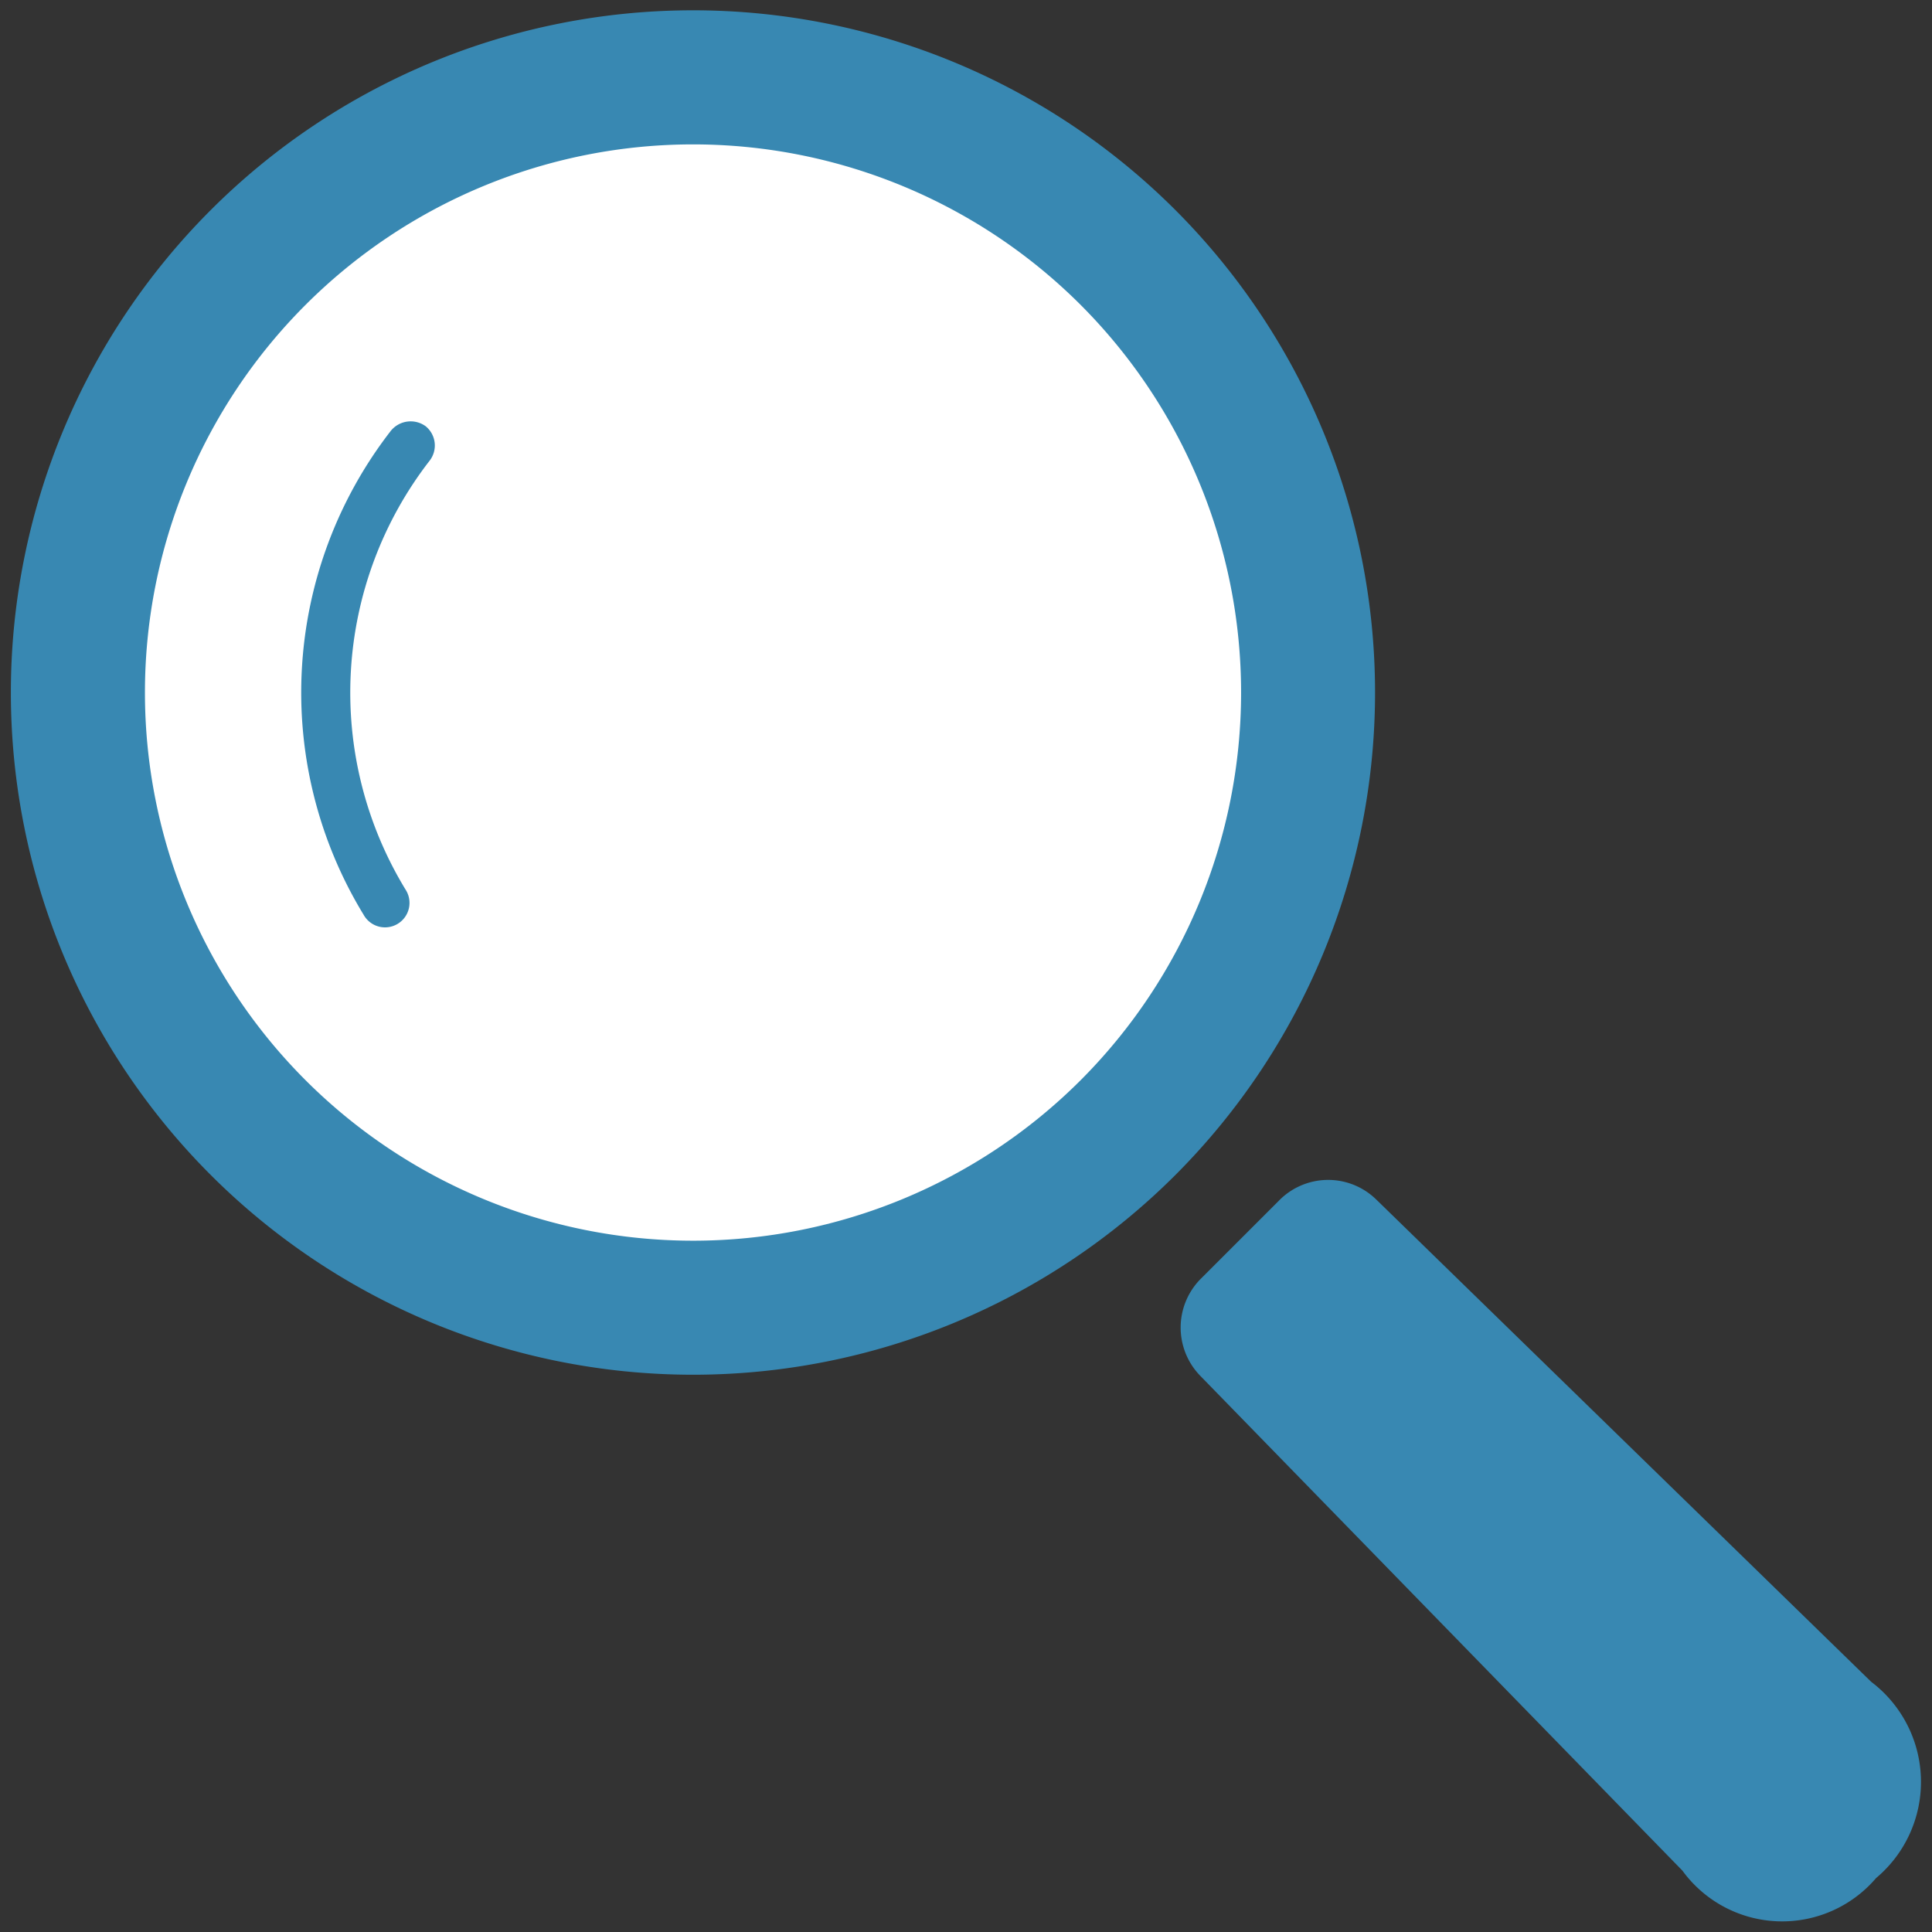 <svg xmlns="http://www.w3.org/2000/svg" xmlns:xlink="http://www.w3.org/1999/xlink" width="36" height="36" viewBox="0 0 36 36"><rect x="0" y="0" width="36" height="36" fill="#333333" stroke="none"/><defs><clipPath id="a"><rect width="36" height="36" rx="1" transform="translate(176.793 654.793)" fill="#1dbad6" stroke="#1dbad6" stroke-width="1"/></clipPath></defs><g transform="translate(-913 -1510)"><g transform="translate(736.207 855.207)" clip-path="url(#a)"><g transform="translate(194.793 672.793)"><g transform="translate(-17.794 -17.804)"><ellipse cx="11.239" cy="11.239" rx="11.239" ry="11.239" transform="translate(1.473 1.702)" fill="#fff"/><path d="M21.822,3.644a12.712,12.712,0,1,0,0,17.978A12.723,12.723,0,0,0,21.822,3.644ZM20.056,19.856a10.214,10.214,0,1,1,0-14.445A10.221,10.221,0,0,1,20.056,19.856Z" transform="translate(-0.125 0.075)" fill="#3888b2"/><path d="M79.545,110.181a7.955,7.955,0,0,0-.508,9.02.456.456,0,1,0,.779-.473,7.054,7.054,0,0,1,.452-7.991.462.462,0,0,0-.076-.64A.475.475,0,0,0,79.545,110.181Z" transform="translate(-72.467 -102.351)" fill="#3888b2"/><path d="M326.343,322.589l-9.222-8.986a1.282,1.282,0,0,0-1.808.014l-1.46,1.46a1.289,1.289,0,0,0-.014,1.808l8.986,9.222a2.3,2.3,0,0,0,3.609.139A2.338,2.338,0,0,0,326.343,322.589Z" transform="translate(-291.682 -291.447)" fill="#3888b2"/></g></g></g></g></svg>